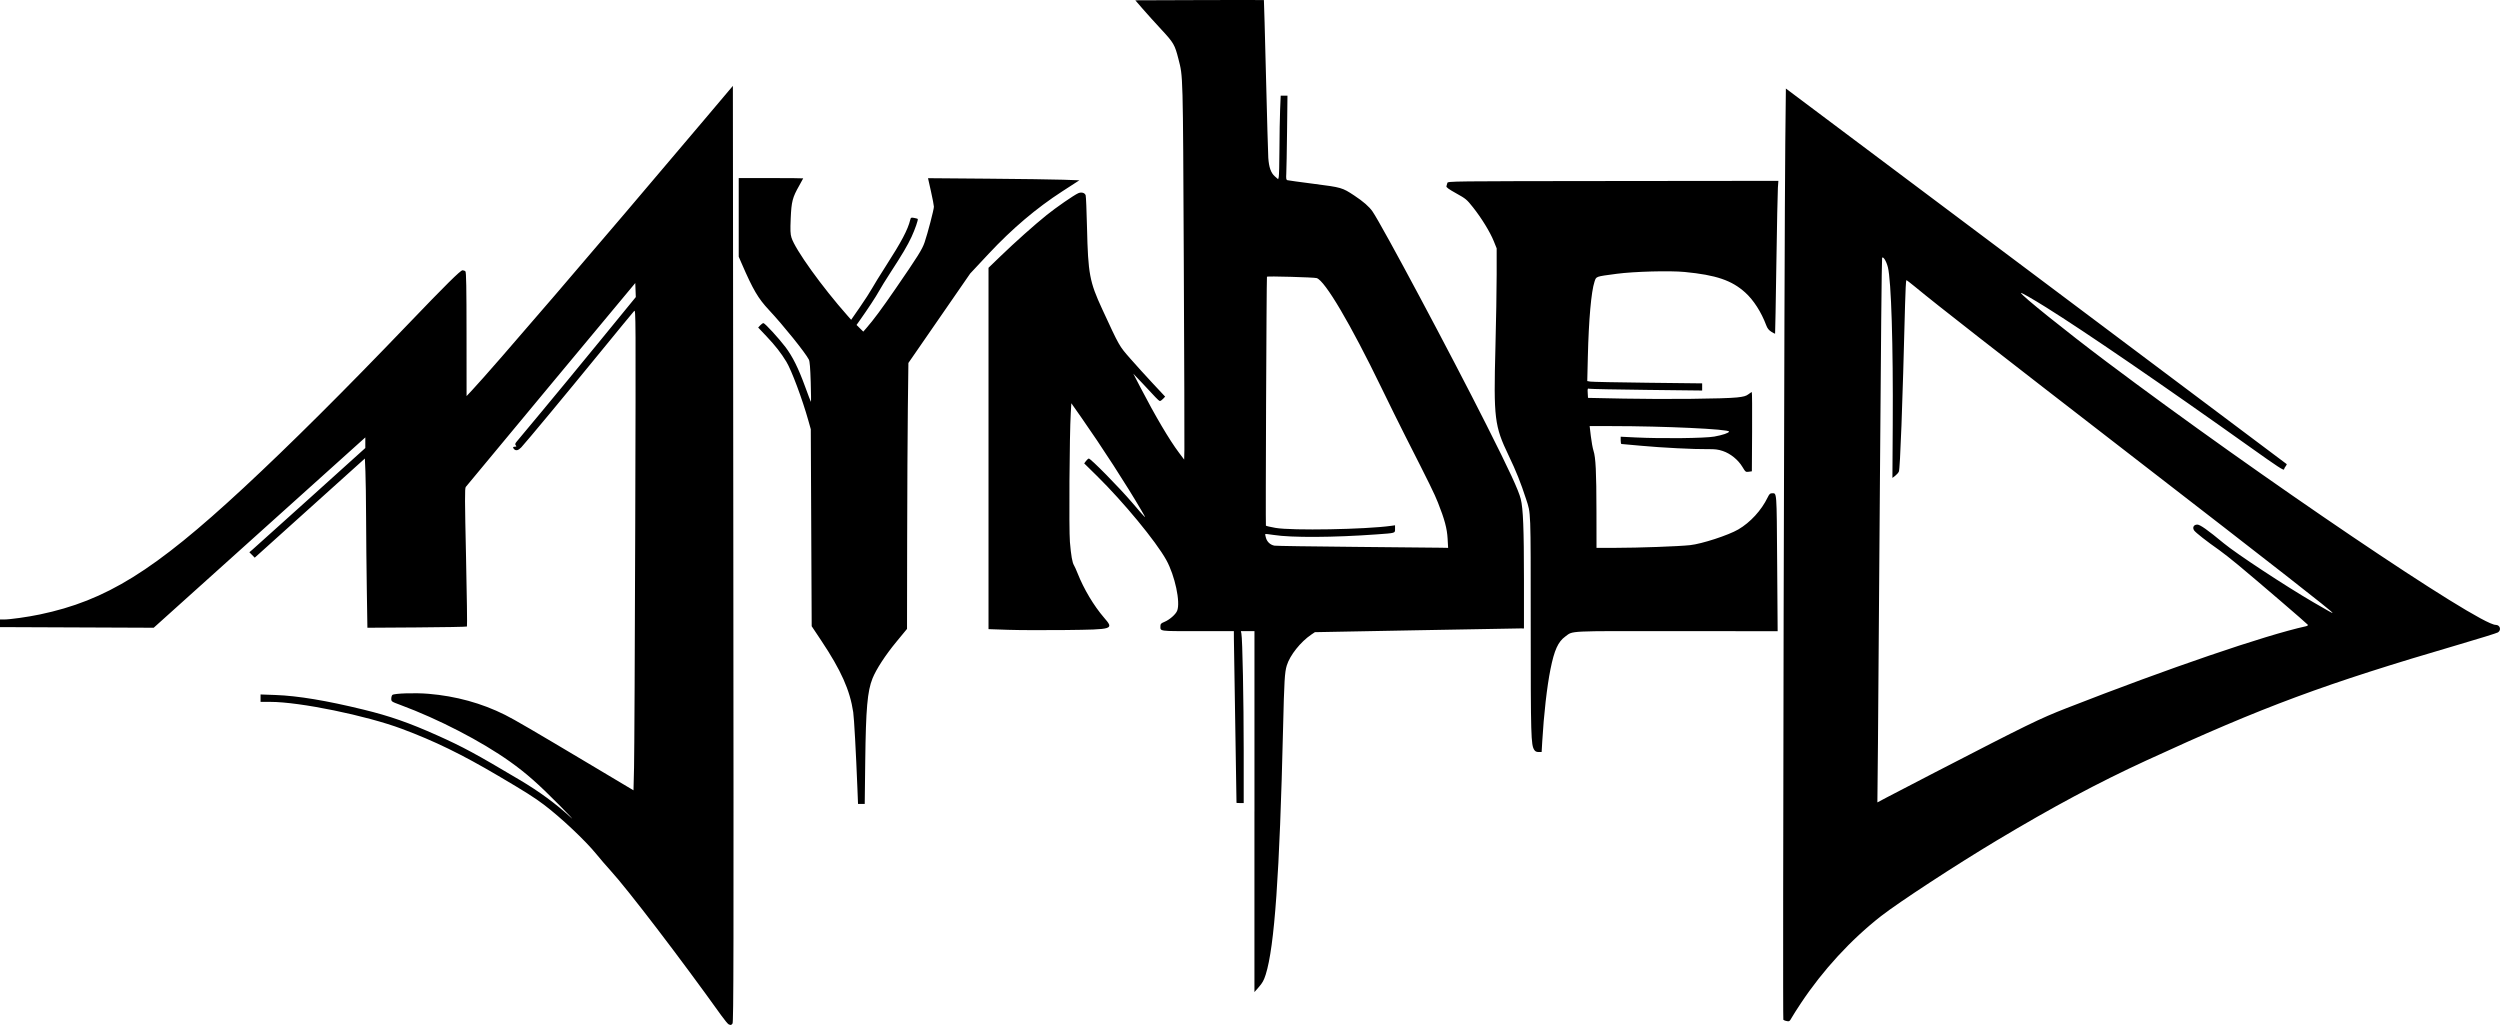 <?xml version="1.0" encoding="UTF-8" standalone="no"?>
<svg
   xmlns:dc="http://purl.org/dc/elements/1.1/"
   xmlns:cc="http://creativecommons.org/ns#"
   xmlns:rdf="http://www.w3.org/1999/02/22-rdf-syntax-ns#"
   xmlns:svg="http://www.w3.org/2000/svg"
   xmlns="http://www.w3.org/2000/svg"
   width="1066.667"
   height="437.321"
   viewBox="0 0 1000 409.988"
   id="svg2"
   version="1.1">
  <defs
     id="defs4" />
  <g
     id="layer1"
     transform="translate(1799.291,-1323.513)">
    <path
       style="fill:#000000"
       d=""
       id="path4147" />
    <path
       style="fill:#000000"
       d="m -1507.801,1733.265 c -0.326,-0.134 -1.687,-1.774 -3.026,-3.646 -16.273,-22.751 -37.36,-50.337 -44.216,-57.843 -1.619,-1.773 -4.189,-4.755 -5.71,-6.626 -4.396,-5.409 -14.187,-14.635 -20.954,-19.746 -3.867,-2.921 -7.368,-5.135 -18.266,-11.555 -14.678,-8.646 -25.383,-13.865 -38.551,-18.794 -14.223,-5.325 -40.878,-10.792 -52.615,-10.792 h -3.926 v -1.485 -1.485 l 5.999,0.215 c 8.883,0.319 20.331,2.221 35.189,5.848 10.531,2.571 18.314,5.291 29.548,10.327 10.275,4.606 15.3,7.322 32.96,17.815 7.869,4.675 14.303,9.399 20.406,14.98 1.576,1.441 -0.519,-0.799 -4.656,-4.979 -8.412,-8.499 -13.209,-12.728 -19.633,-17.307 -11.475,-8.18 -28.634,-17.06 -43.861,-22.7 -3.599,-1.333 -3.661,-1.376 -3.661,-2.503 0,-0.631 0.201,-1.311 0.448,-1.512 0.778,-0.634 9.085,-0.893 14.416,-0.449 10.965,0.912 21.322,3.761 30.624,8.424 3.844,1.927 11.207,6.22 34.92,20.361 l 16.475,9.825 0.222,-9.182 c 0.122,-5.05 0.334,-48.347 0.472,-96.215 0.247,-85.985 0.242,-87.024 -0.441,-86.317 -0.38,0.394 -6.545,7.888 -13.7,16.654 -13.277,16.267 -29.477,35.781 -31.443,37.876 -1.139,1.213 -2.121,1.466 -2.852,0.734 -0.641,-0.641 -0.522,-1.003 0.33,-1.003 0.628,0 0.684,-0.091 0.324,-0.526 -0.353,-0.425 -0.276,-0.723 0.404,-1.556 0.462,-0.566 4.8,-5.769 9.638,-11.562 4.839,-5.793 15.362,-18.558 23.384,-28.367 l 14.586,-17.835 -0.104,-2.81 -0.104,-2.809 -33.667,40.45 c -18.517,22.247 -33.884,40.758 -34.149,41.135 -0.404,0.575 -0.385,5.111 0.12,28.127 0.331,15.093 0.494,27.55 0.362,27.682 -0.132,0.132 -9.145,0.298 -20.029,0.368 l -19.789,0.128 -0.238,-15.35 c -0.131,-8.442 -0.259,-21.313 -0.284,-28.602 -0.026,-7.289 -0.147,-15.612 -0.269,-18.497 l -0.222,-5.245 -22.027,19.832 -22.027,19.832 -1.075,-1.084 -1.075,-1.084 1.145,-0.968 c 0.63,-0.532 11.065,-9.913 23.19,-20.846 l 22.046,-19.878 v -2.122 -2.122 l -0.806,0.726 c -0.443,0.399 -19.488,17.529 -42.322,38.065 l -41.517,37.34 -30.742,-0.128 -30.742,-0.128 -10e-5,-1.522 -10e-5,-1.522 h 1.593 c 2.401,0 9.423,-0.984 14.304,-2.005 26.611,-5.564 45.773,-17.466 81.522,-50.636 18.413,-17.084 40.383,-38.948 66.059,-65.739 14.728,-15.367 20.726,-21.304 21.525,-21.304 0.406,0 0.931,0.193 1.168,0.43 0.326,0.326 0.434,6.421 0.446,25.161 l 0.016,24.731 2.182,-2.328 c 8.361,-8.922 49.048,-56.321 93.237,-108.616 l 11.103,-13.14 0.179,187.219 c 0.153,160.445 0.107,187.309 -0.324,187.846 -0.545,0.679 -0.633,0.698 -1.521,0.333 z m 422.863,-1.394 c -0.394,-0.095 -0.851,-0.299 -1.015,-0.454 -0.318,-0.3 0.376,-313.582 0.777,-350.556 l 0.238,-21.936 100.034,74.992 c 55.019,41.245 100.133,75.09 100.253,75.21 0.12,0.12 -0.032,0.502 -0.339,0.848 -0.307,0.346 -0.615,0.929 -0.684,1.295 -0.102,0.537 -2.593,-1.09 -12.841,-8.388 -35.739,-25.448 -66.634,-46.624 -82.377,-56.462 -5.413,-3.383 -10.028,-6.022 -10.028,-5.734 0,0.85 17.956,15.287 34.204,27.5 61.046,45.886 148.885,105.276 155.705,105.276 1.748,0 2.366,2.066 0.901,3.01 -0.443,0.286 -7.494,2.479 -15.67,4.874 -53.827,15.77 -78.15,24.793 -124.998,46.367 -19.248,8.864 -37.403,18.571 -59.685,31.911 -16.392,9.814 -39.352,24.818 -46.379,30.308 -12.055,9.418 -23.297,21.635 -32.101,34.884 -1.559,2.346 -3.213,4.951 -3.675,5.788 -0.839,1.519 -0.971,1.591 -2.32,1.267 z m 59.634,-99.405 c 37.398,-19.315 41.827,-21.478 52.65,-25.708 40.788,-15.942 79.376,-29.139 95.733,-32.74 0.576,-0.127 0.9,-0.381 0.765,-0.599 -0.277,-0.449 -20.28,-17.618 -27.732,-23.803 -2.856,-2.371 -6.322,-5.098 -7.7,-6.061 -4.867,-3.397 -9.499,-7.022 -10.055,-7.87 -0.783,-1.195 -0.156,-2.338 1.282,-2.338 1.107,0 4.154,2.152 10.563,7.461 5.037,4.172 24.485,16.979 35.816,23.586 6.649,3.877 7.7,4.456 7.7,4.244 0,-0.502 -22.679,-18.231 -79.512,-62.155 -56.6,-43.745 -78.358,-60.724 -87.515,-68.294 -1.742,-1.441 -3.289,-2.619 -3.438,-2.619 -0.148,0 -0.381,4.392 -0.516,9.76 -1.024,40.538 -1.964,65.757 -2.492,66.849 -0.228,0.472 -0.899,1.228 -1.492,1.68 l -1.077,0.822 0.131,-21.379 c 0.195,-31.766 -0.598,-57.482 -1.937,-62.873 -0.603,-2.427 -1.902,-4.535 -2.319,-3.763 -0.145,0.268 -0.523,38.685 -0.84,85.372 -0.317,46.686 -0.683,95.583 -0.812,108.66 l -0.235,23.776 3.725,-1.98 c 2.049,-1.089 10.736,-5.601 19.305,-10.027 z m -272.202,15.692 v -72.19 h -2.715 -2.715 l 0.204,0.985 c 0.432,2.082 0.922,26.959 0.924,46.919 v 20.863 h -1.433 c -0.788,0 -1.44,-0.04 -1.448,-0.09 -0.035,-0.201 -1.035,-62.993 -1.046,-65.722 l -0.013,-2.955 h -14.467 c -15.837,0 -14.904,0.131 -14.901,-2.089 0,-0.791 0.271,-1.067 1.567,-1.599 2.056,-0.845 4.49,-2.956 5.104,-4.427 1.417,-3.392 -0.866,-14.099 -4.341,-20.359 -4.137,-7.452 -17.097,-23.16 -27.753,-33.639 l -5.071,-4.986 0.673,-0.901 c 0.37,-0.496 0.875,-0.968 1.121,-1.051 0.622,-0.207 12.181,11.536 17.555,17.833 5.81,6.809 5.779,6.783 3.597,3.044 -5.939,-10.177 -16.074,-25.854 -24.195,-37.428 l -3.896,-5.551 -0.232,3.94 c -0.515,8.762 -0.765,46.5 -0.341,51.528 0.464,5.508 0.949,8.275 1.64,9.372 0.253,0.401 0.904,1.851 1.448,3.223 2.479,6.253 6.457,12.925 10.528,17.654 4.081,4.742 4.011,4.764 -15.341,4.994 -8.389,0.099 -18.759,0.06 -23.043,-0.087 l -7.79,-0.268 v -72.271 -72.271 l 4.746,-4.579 c 5.932,-5.724 13.582,-12.547 18.516,-16.517 3.809,-3.065 10.843,-7.929 12.617,-8.726 1.266,-0.569 2.653,-0.187 2.978,0.82 0.144,0.445 0.388,6.29 0.543,12.987 0.425,18.426 1.021,21.617 6.08,32.559 6.932,14.993 6.725,14.628 11.19,19.733 2.24,2.561 6.302,7.041 9.026,9.956 l 4.954,5.3 -0.825,0.878 c -0.454,0.483 -1.02,0.878 -1.258,0.878 -0.238,0 -1.046,-0.685 -1.796,-1.522 -0.75,-0.837 -3.049,-3.295 -5.111,-5.462 l -3.748,-3.94 2.787,5.372 c 5.982,11.532 11.648,21.131 15.472,26.214 l 2.087,2.774 0.091,-3.929 c 0.05,-2.161 -0.058,-36.002 -0.24,-75.203 -0.355,-76.45 -0.285,-73.808 -2.145,-81.123 -1.442,-5.674 -1.901,-6.466 -6.803,-11.748 -2.505,-2.699 -5.88,-6.438 -7.501,-8.309 l -2.947,-3.402 25.678,-0.092 c 14.123,-0.051 25.716,-0.051 25.762,0 0.046,0.051 0.421,13.711 0.833,30.357 0.412,16.645 0.827,31.393 0.923,32.772 0.263,3.784 1.046,5.998 2.606,7.368 l 1.33,1.168 0.242,-0.866 c 0.133,-0.476 0.259,-5.459 0.279,-11.073 0.02,-5.614 0.142,-12.746 0.271,-15.849 l 0.234,-5.641 h 1.355 1.355 l -0.164,14.237 c -0.09,7.83 -0.229,15.399 -0.308,16.819 -0.121,2.182 -0.051,2.608 0.455,2.754 0.329,0.094 5.111,0.752 10.627,1.462 11.025,1.418 11.288,1.494 16.072,4.646 3.617,2.383 6.028,4.488 7.348,6.415 3.863,5.639 31.235,56.922 45.524,85.293 9.303,18.471 12.871,26.175 13.766,29.727 0.945,3.747 1.271,11.981 1.275,32.145 v 19.609 l -1.522,-0.01 c -0.837,0 -19.654,0.333 -41.815,0.747 l -40.293,0.753 -1.412,0.954 c -4.302,2.907 -8.564,8.265 -9.818,12.342 -0.843,2.741 -1.038,6.021 -1.491,25.145 -1.384,58.376 -3.432,87.409 -6.95,98.524 -0.717,2.264 -1.308,3.342 -2.711,4.946 l -1.794,2.05 v -72.19 z m 77.262,-109.17 c -0.226,-4.075 -1.212,-7.761 -3.859,-14.416 -1.467,-3.69 -3.222,-7.266 -13.093,-26.683 -2.153,-4.235 -6.41,-12.851 -9.459,-19.146 -12.433,-25.666 -22.631,-42.95 -25.96,-43.998 -0.996,-0.314 -19.857,-0.842 -19.894,-0.557 -0.188,1.468 -0.597,99.406 -0.416,99.587 0.143,0.143 1.87,0.543 3.838,0.89 6.497,1.144 36.011,0.617 46.289,-0.827 l 1.522,-0.214 v 1.457 c 0,1.724 0.333,1.625 -7.342,2.183 -17.233,1.254 -34.121,1.347 -41.185,0.227 -1.771,-0.281 -3.288,-0.443 -3.37,-0.36 -0.083,0.083 0.04,0.788 0.274,1.566 0.485,1.618 1.761,2.773 3.398,3.077 0.62,0.115 15.23,0.335 32.467,0.488 17.236,0.153 32.611,0.305 34.166,0.338 l 2.827,0.059 -0.204,-3.671 z m -236.08,99.927 c -0.57,-14.407 -1.328,-28.199 -1.678,-30.533 -1.325,-8.841 -4.833,-16.698 -12.797,-28.653 l -3.817,-5.731 -0.18,-39.398 -0.18,-39.398 -0.987,-3.51 c -2.417,-8.594 -6.698,-20.049 -8.77,-23.469 -2.126,-3.51 -4.416,-6.437 -7.98,-10.204 l -3.31,-3.497 0.828,-0.881 c 0.455,-0.484 1.028,-0.881 1.274,-0.881 0.583,0 6.197,6.108 8.837,9.613 2.825,3.752 5.149,8.424 7.778,15.637 1.221,3.349 2.293,6.164 2.384,6.256 0.09,0.092 0.054,-3.454 -0.081,-7.88 -0.175,-5.747 -0.388,-8.329 -0.744,-9.034 -1.363,-2.697 -10.204,-13.689 -15.968,-19.852 -4.311,-4.609 -6.36,-8.096 -10.871,-18.5 l -1.217,-2.808 v -15.727 -15.727 h 12.894 c 7.092,0 12.894,0.053 12.894,0.118 0,0.065 -0.719,1.38 -1.598,2.922 -2.68,4.703 -3.109,6.358 -3.392,13.077 -0.203,4.817 -0.147,6.237 0.299,7.683 1.474,4.771 12.179,19.68 22.486,31.317 l 1.392,1.572 3.498,-5.049 c 1.924,-2.777 4.101,-6.144 4.838,-7.481 0.737,-1.338 3.203,-5.333 5.479,-8.879 6.366,-9.913 8.821,-14.557 9.817,-18.566 0.235,-0.946 0.342,-0.999 1.549,-0.774 0.713,0.133 1.366,0.31 1.45,0.394 0.271,0.267 -1.079,4.17 -2.497,7.222 -1.575,3.389 -3.762,7.09 -8.409,14.231 -1.795,2.758 -3.884,6.143 -4.642,7.521 -1.236,2.247 -4.343,6.972 -7.72,11.738 l -1.211,1.71 1.351,1.335 1.351,1.335 1.25,-1.433 c 2.864,-3.283 6.094,-7.641 11.678,-15.759 9,-13.085 10.614,-15.663 11.595,-18.518 1.214,-3.533 3.724,-13.143 3.722,-14.254 0,-0.492 -0.531,-3.261 -1.179,-6.153 l -1.177,-5.257 23.834,0.193 c 13.109,0.106 26.73,0.296 30.269,0.422 l 6.435,0.23 -6.793,4.397 c -10.416,6.742 -20.072,14.926 -29.476,24.983 l -7.402,7.916 -12.357,17.884 -12.357,17.884 -0.22,17.908 c -0.121,9.849 -0.245,33.783 -0.276,53.187 l -0.056,35.279 -4.281,5.193 c -4.365,5.295 -8.037,10.932 -9.515,14.607 -2.048,5.091 -2.66,12.053 -2.914,33.118 l -0.206,17.102 h -1.339 -1.339 l -0.245,-6.178 z m 270.75,-15.429 c -1.332,-2.034 -1.423,-5.199 -1.431,-50.204 -0.01,-46.777 0.088,-44.151 -1.857,-50.142 -2.124,-6.543 -3.95,-11.106 -6.976,-17.425 -5.674,-11.852 -6.03,-14.77 -5.281,-43.284 0.272,-10.342 0.494,-23.477 0.494,-29.19 v -10.387 l -1.157,-2.87 c -1.477,-3.664 -4.91,-9.259 -8.3,-13.528 -2.51,-3.161 -2.872,-3.463 -6.726,-5.603 -3.029,-1.683 -4.032,-2.412 -3.912,-2.845 0.088,-0.32 0.252,-0.905 0.364,-1.299 0.203,-0.713 0.539,-0.717 66.311,-0.784 l 66.107,-0.068 -0.196,2.754 c -0.108,1.515 -0.383,15.245 -0.611,30.512 -0.228,15.267 -0.457,27.809 -0.509,27.873 -0.052,0.063 -0.727,-0.284 -1.499,-0.771 -1.029,-0.65 -1.579,-1.351 -2.057,-2.623 -1.982,-5.279 -5.04,-10.048 -8.383,-13.072 -5.402,-4.888 -11.665,-7.015 -24.219,-8.225 -5.977,-0.576 -20.306,-0.191 -27.22,0.731 -8.558,1.141 -8.133,0.99 -8.86,3.168 -1.309,3.922 -2.31,15.206 -2.662,30.027 l -0.231,9.71 1.22,0.213 c 0.671,0.117 11.011,0.325 22.979,0.461 l 21.758,0.248 v 1.433 1.433 l -22.116,-0.256 c -12.164,-0.141 -22.488,-0.345 -22.942,-0.455 -0.794,-0.191 -0.822,-0.125 -0.716,1.725 l 0.11,1.924 14.326,0.287 c 16.351,0.328 40.283,0.084 45.278,-0.462 2.684,-0.293 3.612,-0.551 4.543,-1.261 0.643,-0.491 1.263,-0.892 1.376,-0.892 0.114,0 0.165,7.132 0.114,15.849 l -0.093,15.849 -1.254,0.179 c -1.209,0.173 -1.299,0.103 -2.546,-1.97 -1.7,-2.825 -4.755,-5.299 -7.811,-6.324 -1.861,-0.624 -3.11,-0.781 -5.939,-0.745 -5.583,0.07 -18.585,-0.59 -26.837,-1.362 -4.125,-0.386 -7.631,-0.702 -7.791,-0.702 -0.161,0 -0.292,-0.656 -0.292,-1.457 v -1.457 l 5.999,0.293 c 10.501,0.513 27.737,0.323 31.444,-0.348 3.356,-0.607 5.895,-1.47 5.895,-2.003 0,-0.978 -25.873,-2.184 -46.948,-2.188 h -8.804 l 0.477,4.029 c 0.263,2.216 0.739,4.835 1.059,5.82 0.891,2.741 1.164,8.332 1.187,24.265 l 0.021,14.595 7.432,-0.01 c 9.453,-0.01 25.344,-0.583 29.996,-1.08 4.705,-0.503 15.341,-3.969 19.31,-6.293 4.806,-2.813 9.219,-7.626 11.707,-12.765 0.665,-1.374 0.999,-1.7 1.737,-1.696 1.987,0.012 1.872,-1.523 2.082,27.898 l 0.194,27.275 -40.437,-0.032 c -44.383,-0.035 -41.279,-0.185 -44.483,2.144 -2.908,2.114 -4.41,5.418 -5.949,13.091 -1.401,6.985 -2.664,18.084 -3.29,28.918 l -0.243,4.208 h -1.197 c -0.858,0 -1.351,-0.236 -1.743,-0.834 z"
       id="path4160" />
  </g>
</svg>
